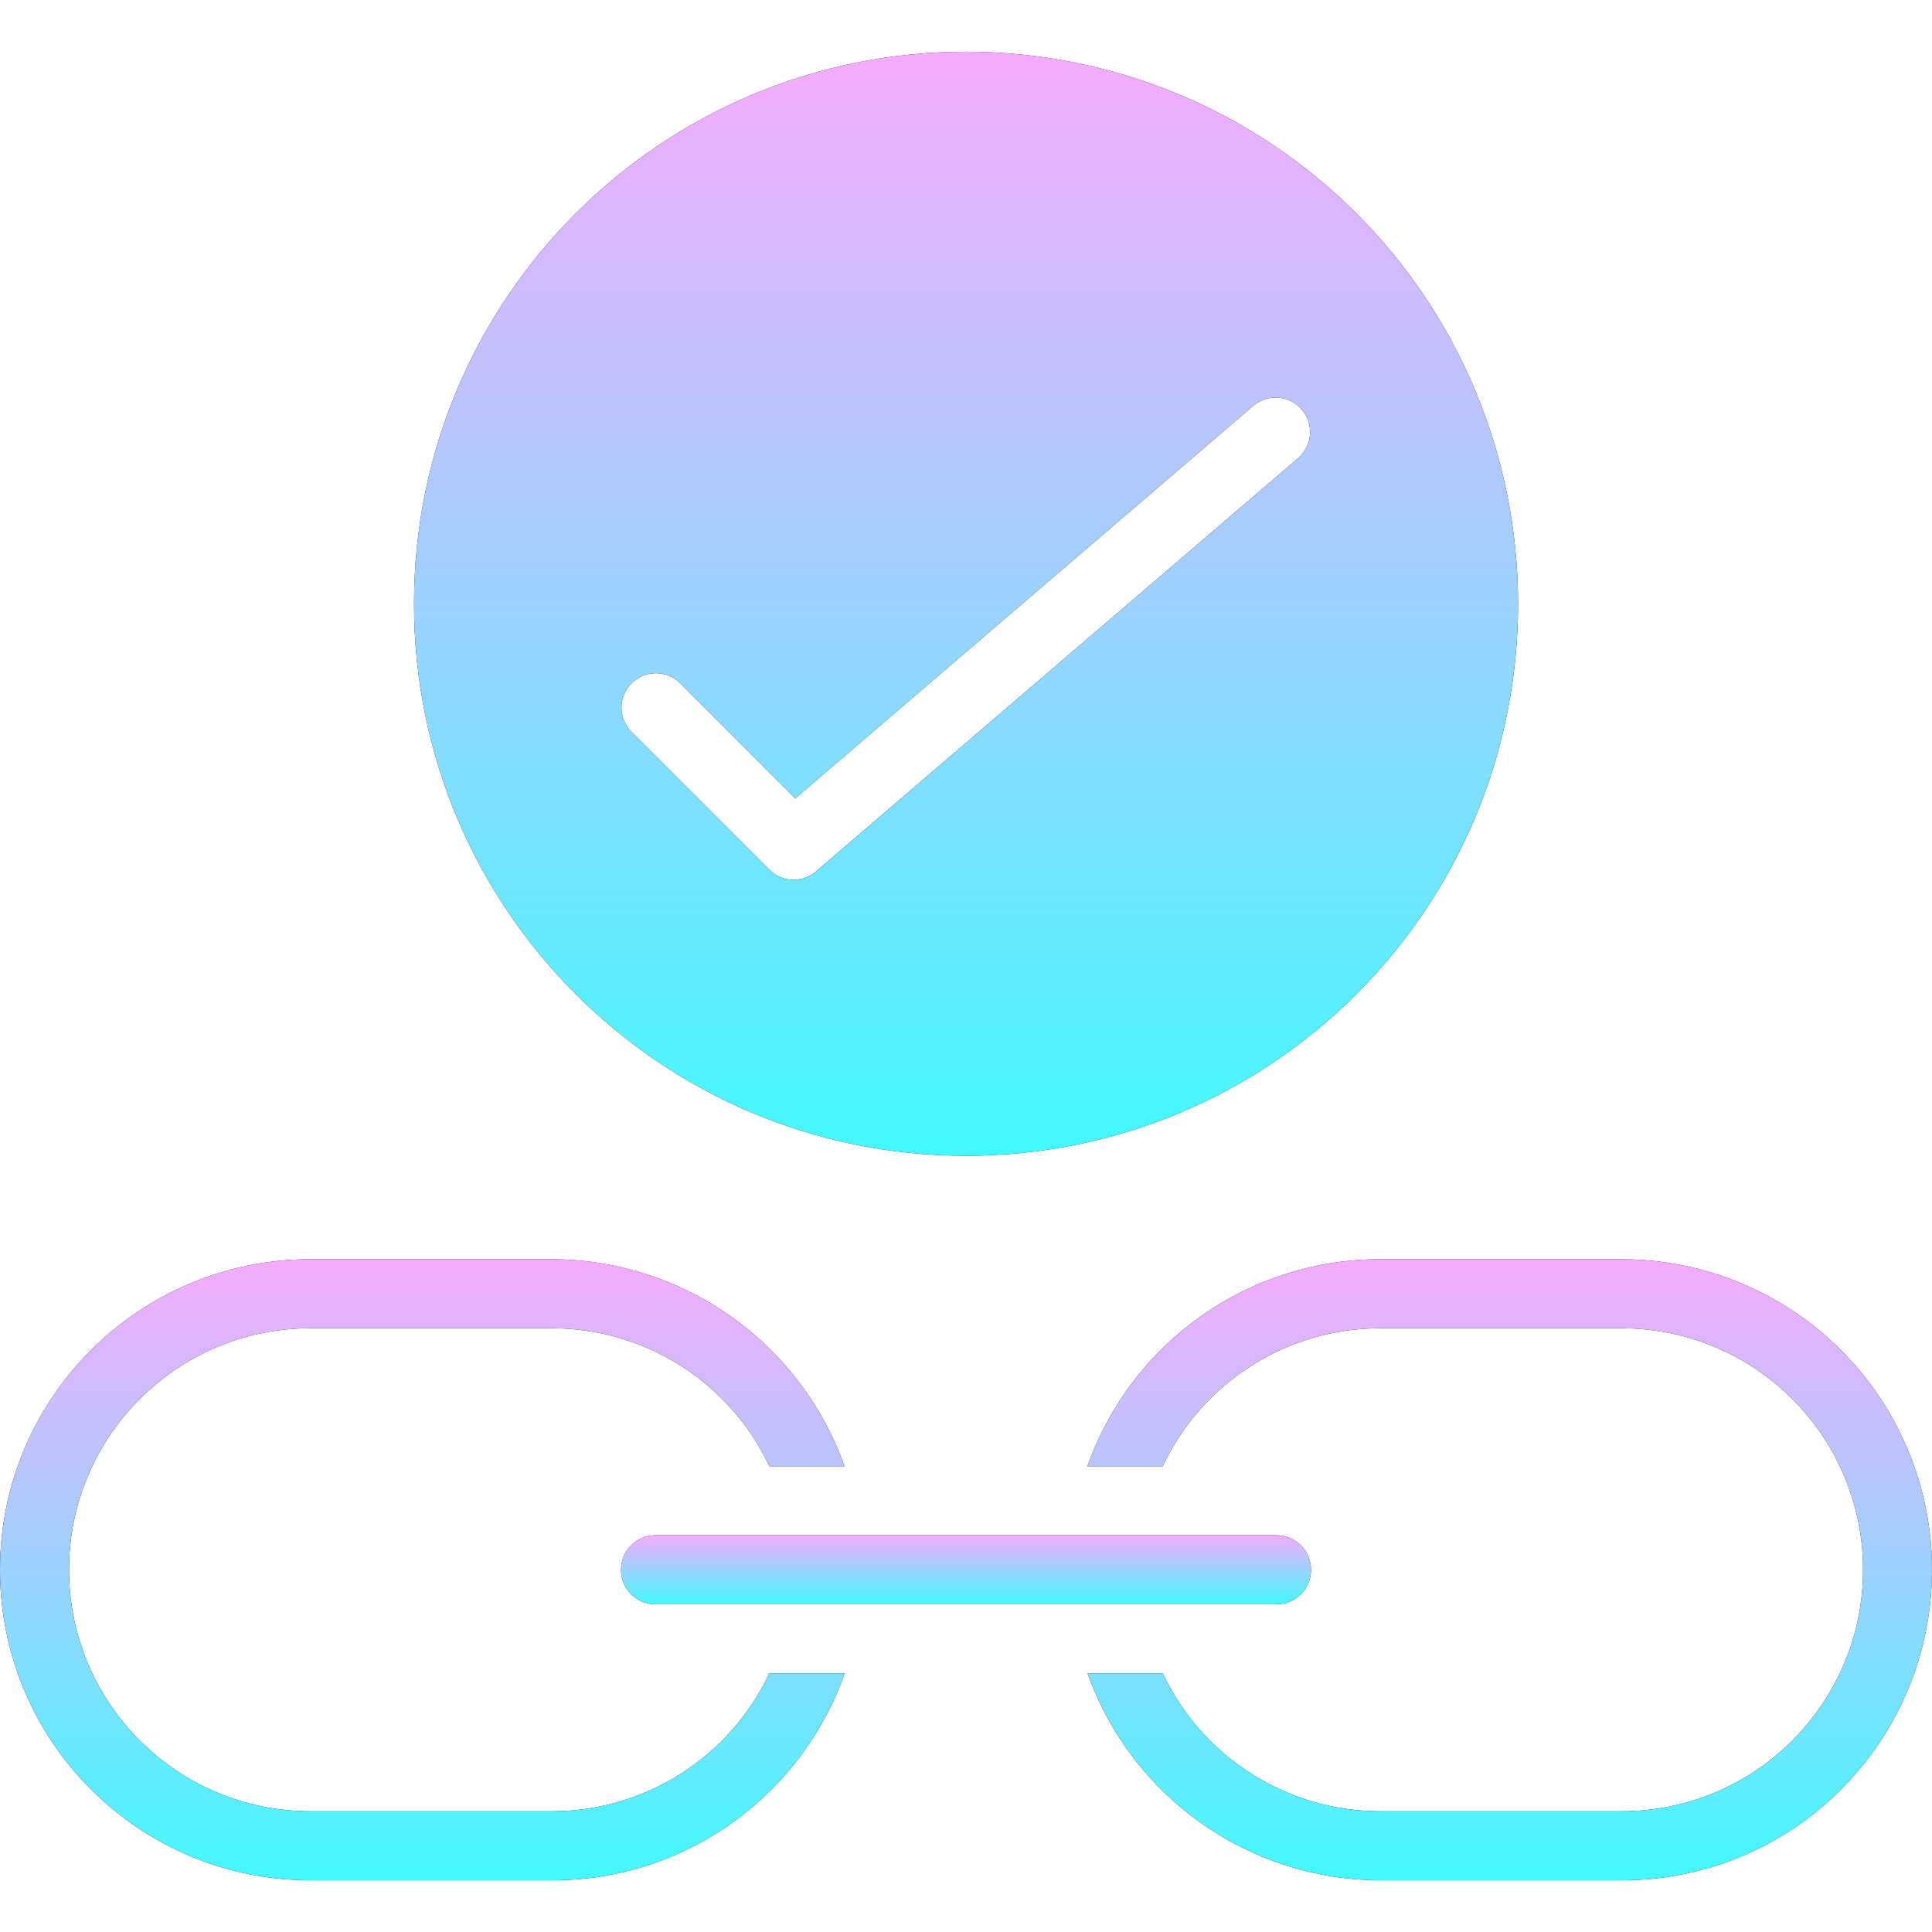 <svg xmlns="http://www.w3.org/2000/svg" width="89" height="89" viewBox="0 0 89 89" fill="none"><g clip-path="url(#clip0_2347_1701)"><path d="M58.805 70.724C59.682 70.724 60.394 71.436 60.394 72.314C60.394 73.191 59.683 73.903 58.805 73.903H30.197C29.319 73.903 28.607 73.191 28.607 72.314C28.607 71.436 29.319 70.724 30.197 70.724H58.805Z" fill="black"></path><path d="M58.805 70.724C59.682 70.724 60.394 71.436 60.394 72.314C60.394 73.191 59.683 73.903 58.805 73.903H30.197C29.319 73.903 28.607 73.191 28.607 72.314C28.607 71.436 29.319 70.724 30.197 70.724H58.805Z" fill="url(#paint0_linear_2347_1701)"></path><path d="M35.542 82.426C32.866 85.117 29.225 86.626 25.429 86.617H14.304C6.404 86.617 0 80.213 0 72.313C0 64.413 6.404 58.009 14.304 58.009H25.429C31.482 58.029 36.872 61.844 38.904 67.545H35.442C33.616 63.667 29.716 61.191 25.429 61.188H14.304C8.16 61.188 3.179 66.169 3.179 72.313C3.179 78.458 8.16 83.439 14.304 83.439H25.429C29.716 83.436 33.616 80.96 35.442 77.081H38.912C38.202 79.092 37.05 80.919 35.542 82.426Z" fill="black"></path><path d="M35.542 82.426C32.866 85.117 29.225 86.626 25.429 86.617H14.304C6.404 86.617 0 80.213 0 72.313C0 64.413 6.404 58.009 14.304 58.009H25.429C31.482 58.029 36.872 61.844 38.904 67.545H35.442C33.616 63.667 29.716 61.191 25.429 61.188H14.304C8.16 61.188 3.179 66.169 3.179 72.313C3.179 78.458 8.16 83.439 14.304 83.439H25.429C29.716 83.436 33.616 80.96 35.442 77.081H38.912C38.202 79.092 37.05 80.919 35.542 82.426Z" fill="url(#paint1_linear_2347_1701)"></path><path d="M84.812 82.426C82.135 85.117 78.494 86.626 74.699 86.617H63.574C57.521 86.597 52.131 82.783 50.099 77.081H53.561C55.387 80.96 59.287 83.436 63.574 83.439H74.699C80.843 83.439 85.824 78.458 85.824 72.313C85.824 66.169 80.843 61.188 74.699 61.188H63.574C59.287 61.191 55.387 63.667 53.561 67.545H50.093C52.113 61.832 57.514 58.011 63.574 58.009H74.699C80.483 58.011 85.698 61.495 87.911 66.84C90.125 72.184 88.901 78.335 84.812 82.426Z" fill="black"></path><path d="M84.812 82.426C82.135 85.117 78.494 86.626 74.699 86.617H63.574C57.521 86.597 52.131 82.783 50.099 77.081H53.561C55.387 80.96 59.287 83.436 63.574 83.439H74.699C80.843 83.439 85.824 78.458 85.824 72.313C85.824 66.169 80.843 61.188 74.699 61.188H63.574C59.287 61.191 55.387 63.667 53.561 67.545H50.093C52.113 61.832 57.514 58.011 63.574 58.009H74.699C80.483 58.011 85.698 61.495 87.911 66.84C90.125 72.184 88.901 78.335 84.812 82.426Z" fill="url(#paint2_linear_2347_1701)"></path><path d="M44.502 2.383C30.457 2.383 19.072 13.768 19.072 27.812C19.072 41.856 30.457 53.241 44.502 53.241C58.546 53.241 69.931 41.856 69.931 27.812C69.931 21.068 67.252 14.6 62.483 9.831C57.714 5.062 51.246 2.383 44.502 2.383ZM59.839 21.073L37.588 40.145C36.958 40.686 36.017 40.65 35.43 40.063L29.073 33.706C28.47 33.082 28.479 32.091 29.092 31.477C29.705 30.864 30.696 30.856 31.32 31.458L36.636 36.775L57.774 18.656C58.444 18.125 59.413 18.218 59.969 18.867C60.525 19.516 60.468 20.489 59.84 21.069L59.839 21.073Z" fill="black"></path><path d="M44.502 2.383C30.457 2.383 19.072 13.768 19.072 27.812C19.072 41.856 30.457 53.241 44.502 53.241C58.546 53.241 69.931 41.856 69.931 27.812C69.931 21.068 67.252 14.6 62.483 9.831C57.714 5.062 51.246 2.383 44.502 2.383ZM59.839 21.073L37.588 40.145C36.958 40.686 36.017 40.65 35.43 40.063L29.073 33.706C28.47 33.082 28.479 32.091 29.092 31.477C29.705 30.864 30.696 30.856 31.32 31.458L36.636 36.775L57.774 18.656C58.444 18.125 59.413 18.218 59.969 18.867C60.525 19.516 60.468 20.489 59.84 21.069L59.839 21.073Z" fill="url(#paint3_linear_2347_1701)"></path></g><defs><linearGradient id="paint0_linear_2347_1701" x1="44.501" y1="70.724" x2="44.501" y2="73.903" gradientUnits="userSpaceOnUse"><stop stop-color="#F5ABFC"></stop><stop offset="1" stop-color="#42F9FF"></stop></linearGradient><linearGradient id="paint1_linear_2347_1701" x1="19.456" y1="58.009" x2="19.456" y2="86.617" gradientUnits="userSpaceOnUse"><stop stop-color="#F5ABFC"></stop><stop offset="1" stop-color="#42F9FF"></stop></linearGradient><linearGradient id="paint2_linear_2347_1701" x1="69.546" y1="58.009" x2="69.546" y2="86.617" gradientUnits="userSpaceOnUse"><stop stop-color="#F5ABFC"></stop><stop offset="1" stop-color="#42F9FF"></stop></linearGradient><linearGradient id="paint3_linear_2347_1701" x1="44.502" y1="2.383" x2="44.502" y2="53.241" gradientUnits="userSpaceOnUse"><stop stop-color="#F5ABFC"></stop><stop offset="1" stop-color="#42F9FF"></stop></linearGradient><clipPath id="clip0_2347_1701"><rect width="89" height="89" fill="white"></rect></clipPath></defs></svg>